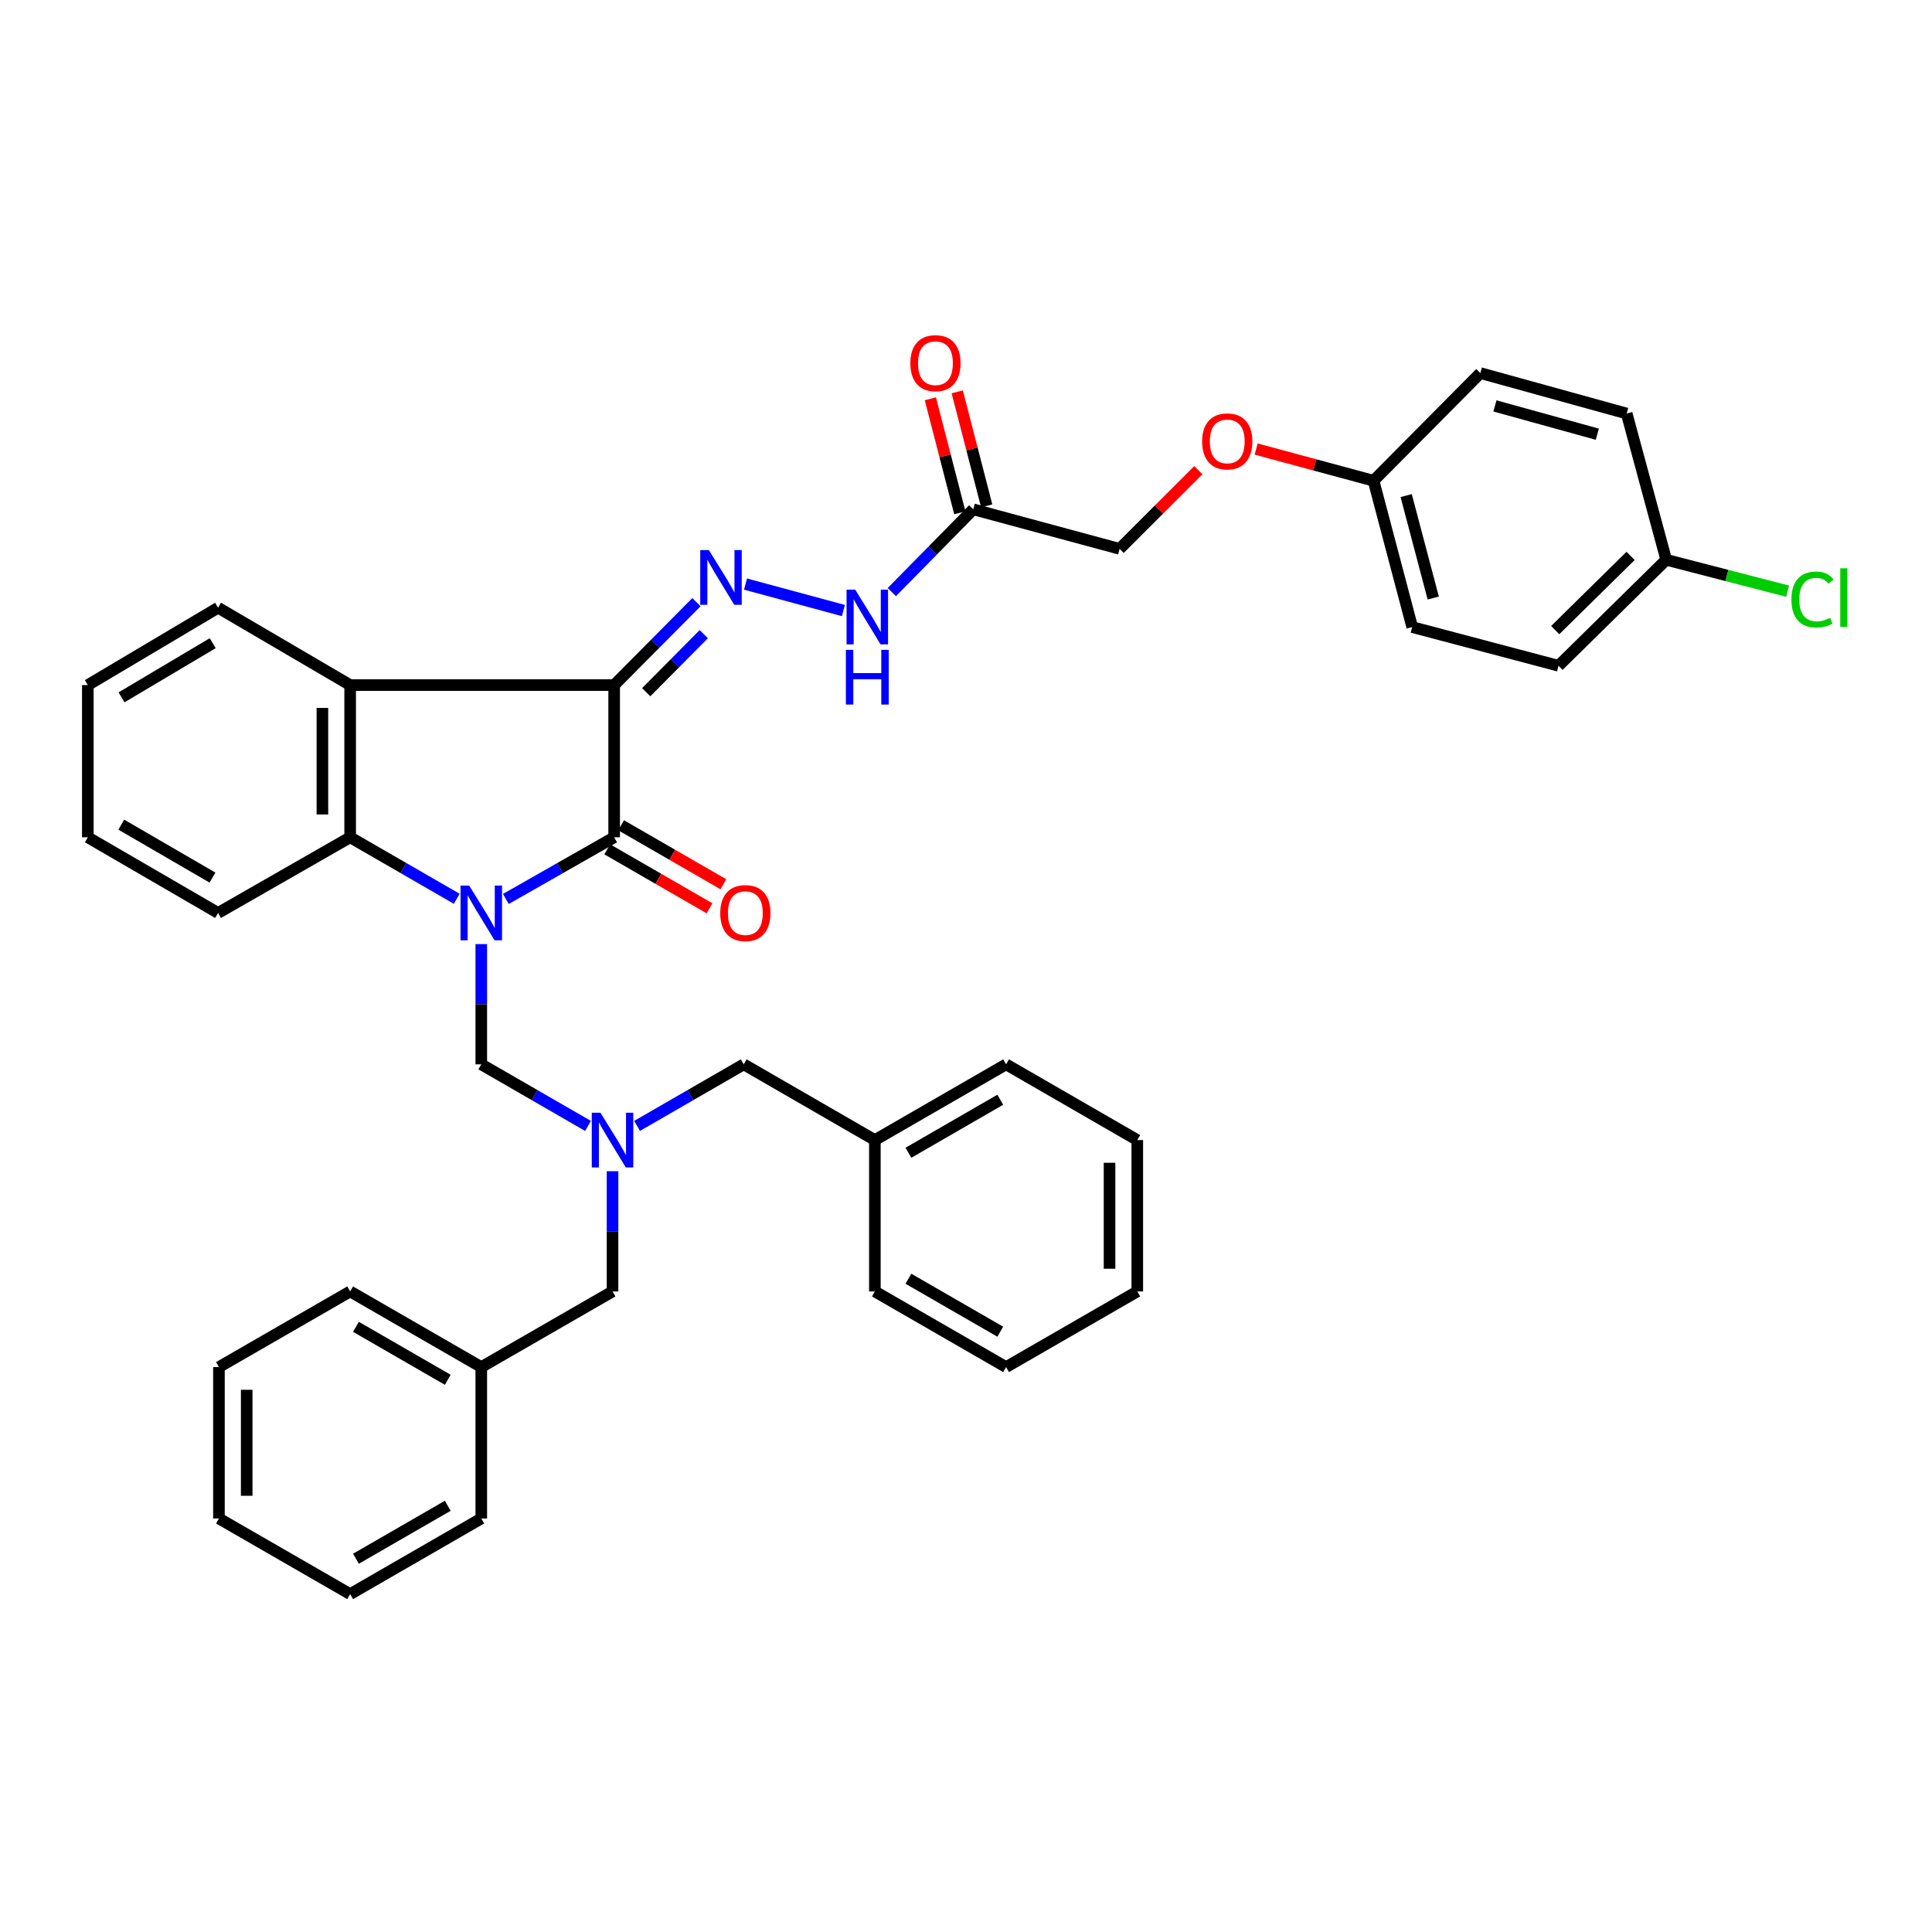 <?xml version='1.0' encoding='iso-8859-1'?>
<svg version='1.1' baseProfile='full'
              xmlns='http://www.w3.org/2000/svg'
                      xmlns:rdkit='http://www.rdkit.org/xml'
                      xmlns:xlink='http://www.w3.org/1999/xlink'
                  xml:space='preserve'
width='1000px' height='1000px' viewBox='0 0 1000 1000'>
<!-- END OF HEADER -->
<rect style='opacity:1.0;fill:#FFFFFF;stroke:none' width='1000' height='1000' x='0' y='0'> </rect>
<path class='bond-1' d='M 261.83,465.3 L 289.86,449.343' style='fill:none;fill-rule:evenodd;stroke:#0000FF;stroke-width:6px;stroke-linecap:butt;stroke-linejoin:miter;stroke-opacity:1' />
<path class='bond-1' d='M 289.86,449.343 L 317.891,433.386' style='fill:none;fill-rule:evenodd;stroke:#000000;stroke-width:6px;stroke-linecap:butt;stroke-linejoin:miter;stroke-opacity:1' />
<path class='bond-3' d='M 236.412,465.214 L 208.827,449.3' style='fill:none;fill-rule:evenodd;stroke:#0000FF;stroke-width:6px;stroke-linecap:butt;stroke-linejoin:miter;stroke-opacity:1' />
<path class='bond-3' d='M 208.827,449.3 L 181.242,433.386' style='fill:none;fill-rule:evenodd;stroke:#000000;stroke-width:6px;stroke-linecap:butt;stroke-linejoin:miter;stroke-opacity:1' />
<path class='bond-5' d='M 249.111,488.659 L 249.111,519.782' style='fill:none;fill-rule:evenodd;stroke:#0000FF;stroke-width:6px;stroke-linecap:butt;stroke-linejoin:miter;stroke-opacity:1' />
<path class='bond-5' d='M 249.111,519.782 L 249.111,550.905' style='fill:none;fill-rule:evenodd;stroke:#000000;stroke-width:6px;stroke-linecap:butt;stroke-linejoin:miter;stroke-opacity:1' />
<path class='bond-0' d='M 317.891,354.598 L 317.891,433.386' style='fill:none;fill-rule:evenodd;stroke:#000000;stroke-width:6px;stroke-linecap:butt;stroke-linejoin:miter;stroke-opacity:1' />
<path class='bond-4' d='M 317.891,354.598 L 339.185,333.141' style='fill:none;fill-rule:evenodd;stroke:#000000;stroke-width:6px;stroke-linecap:butt;stroke-linejoin:miter;stroke-opacity:1' />
<path class='bond-4' d='M 339.185,333.141 L 360.48,311.683' style='fill:none;fill-rule:evenodd;stroke:#0000FF;stroke-width:6px;stroke-linecap:butt;stroke-linejoin:miter;stroke-opacity:1' />
<path class='bond-4' d='M 334.476,358.28 L 349.382,343.26' style='fill:none;fill-rule:evenodd;stroke:#000000;stroke-width:6px;stroke-linecap:butt;stroke-linejoin:miter;stroke-opacity:1' />
<path class='bond-4' d='M 349.382,343.26 L 364.288,328.24' style='fill:none;fill-rule:evenodd;stroke:#0000FF;stroke-width:6px;stroke-linecap:butt;stroke-linejoin:miter;stroke-opacity:1' />
<path class='bond-38' d='M 317.891,354.598 L 181.242,354.598' style='fill:none;fill-rule:evenodd;stroke:#000000;stroke-width:6px;stroke-linecap:butt;stroke-linejoin:miter;stroke-opacity:1' />
<path class='bond-9' d='M 314.303,439.608 L 340.774,454.872' style='fill:none;fill-rule:evenodd;stroke:#000000;stroke-width:6px;stroke-linecap:butt;stroke-linejoin:miter;stroke-opacity:1' />
<path class='bond-9' d='M 340.774,454.872 L 367.245,470.137' style='fill:none;fill-rule:evenodd;stroke:#FF0000;stroke-width:6px;stroke-linecap:butt;stroke-linejoin:miter;stroke-opacity:1' />
<path class='bond-9' d='M 321.479,427.164 L 347.95,442.428' style='fill:none;fill-rule:evenodd;stroke:#000000;stroke-width:6px;stroke-linecap:butt;stroke-linejoin:miter;stroke-opacity:1' />
<path class='bond-9' d='M 347.95,442.428 L 374.421,457.692' style='fill:none;fill-rule:evenodd;stroke:#FF0000;stroke-width:6px;stroke-linecap:butt;stroke-linejoin:miter;stroke-opacity:1' />
<path class='bond-2' d='M 181.242,354.598 L 181.242,433.386' style='fill:none;fill-rule:evenodd;stroke:#000000;stroke-width:6px;stroke-linecap:butt;stroke-linejoin:miter;stroke-opacity:1' />
<path class='bond-2' d='M 166.876,366.417 L 166.876,421.568' style='fill:none;fill-rule:evenodd;stroke:#000000;stroke-width:6px;stroke-linecap:butt;stroke-linejoin:miter;stroke-opacity:1' />
<path class='bond-17' d='M 181.242,354.598 L 112.877,314.55' style='fill:none;fill-rule:evenodd;stroke:#000000;stroke-width:6px;stroke-linecap:butt;stroke-linejoin:miter;stroke-opacity:1' />
<path class='bond-19' d='M 181.242,433.386 L 112.877,472.54' style='fill:none;fill-rule:evenodd;stroke:#000000;stroke-width:6px;stroke-linecap:butt;stroke-linejoin:miter;stroke-opacity:1' />
<path class='bond-8' d='M 385.884,302.318 L 436.541,316.017' style='fill:none;fill-rule:evenodd;stroke:#0000FF;stroke-width:6px;stroke-linecap:butt;stroke-linejoin:miter;stroke-opacity:1' />
<path class='bond-6' d='M 249.111,550.905 L 276.728,566.838' style='fill:none;fill-rule:evenodd;stroke:#000000;stroke-width:6px;stroke-linecap:butt;stroke-linejoin:miter;stroke-opacity:1' />
<path class='bond-6' d='M 276.728,566.838 L 304.344,582.771' style='fill:none;fill-rule:evenodd;stroke:#0000FF;stroke-width:6px;stroke-linecap:butt;stroke-linejoin:miter;stroke-opacity:1' />
<path class='bond-11' d='M 317.045,606.218 L 317.045,637.333' style='fill:none;fill-rule:evenodd;stroke:#0000FF;stroke-width:6px;stroke-linecap:butt;stroke-linejoin:miter;stroke-opacity:1' />
<path class='bond-11' d='M 317.045,637.333 L 317.045,668.448' style='fill:none;fill-rule:evenodd;stroke:#000000;stroke-width:6px;stroke-linecap:butt;stroke-linejoin:miter;stroke-opacity:1' />
<path class='bond-12' d='M 329.745,582.769 L 357.35,566.837' style='fill:none;fill-rule:evenodd;stroke:#0000FF;stroke-width:6px;stroke-linecap:butt;stroke-linejoin:miter;stroke-opacity:1' />
<path class='bond-12' d='M 357.35,566.837 L 384.954,550.905' style='fill:none;fill-rule:evenodd;stroke:#000000;stroke-width:6px;stroke-linecap:butt;stroke-linejoin:miter;stroke-opacity:1' />
<path class='bond-7' d='M 503.758,263.624 L 482.683,285.043' style='fill:none;fill-rule:evenodd;stroke:#000000;stroke-width:6px;stroke-linecap:butt;stroke-linejoin:miter;stroke-opacity:1' />
<path class='bond-7' d='M 482.683,285.043 L 461.608,306.461' style='fill:none;fill-rule:evenodd;stroke:#0000FF;stroke-width:6px;stroke-linecap:butt;stroke-linejoin:miter;stroke-opacity:1' />
<path class='bond-10' d='M 510.712,261.827 L 503.088,232.323' style='fill:none;fill-rule:evenodd;stroke:#000000;stroke-width:6px;stroke-linecap:butt;stroke-linejoin:miter;stroke-opacity:1' />
<path class='bond-10' d='M 503.088,232.323 L 495.463,202.819' style='fill:none;fill-rule:evenodd;stroke:#FF0000;stroke-width:6px;stroke-linecap:butt;stroke-linejoin:miter;stroke-opacity:1' />
<path class='bond-10' d='M 496.804,265.421 L 489.179,235.918' style='fill:none;fill-rule:evenodd;stroke:#000000;stroke-width:6px;stroke-linecap:butt;stroke-linejoin:miter;stroke-opacity:1' />
<path class='bond-10' d='M 489.179,235.918 L 481.554,206.414' style='fill:none;fill-rule:evenodd;stroke:#FF0000;stroke-width:6px;stroke-linecap:butt;stroke-linejoin:miter;stroke-opacity:1' />
<path class='bond-13' d='M 503.758,263.624 L 579.521,284.087' style='fill:none;fill-rule:evenodd;stroke:#000000;stroke-width:6px;stroke-linecap:butt;stroke-linejoin:miter;stroke-opacity:1' />
<path class='bond-21' d='M 317.045,668.448 L 249.111,707.602' style='fill:none;fill-rule:evenodd;stroke:#000000;stroke-width:6px;stroke-linecap:butt;stroke-linejoin:miter;stroke-opacity:1' />
<path class='bond-20' d='M 384.954,550.905 L 452.832,590.099' style='fill:none;fill-rule:evenodd;stroke:#000000;stroke-width:6px;stroke-linecap:butt;stroke-linejoin:miter;stroke-opacity:1' />
<path class='bond-14' d='M 579.521,284.087 L 599.885,263.722' style='fill:none;fill-rule:evenodd;stroke:#000000;stroke-width:6px;stroke-linecap:butt;stroke-linejoin:miter;stroke-opacity:1' />
<path class='bond-14' d='M 599.885,263.722 L 620.25,243.358' style='fill:none;fill-rule:evenodd;stroke:#FF0000;stroke-width:6px;stroke-linecap:butt;stroke-linejoin:miter;stroke-opacity:1' />
<path class='bond-15' d='M 650.18,232.427 L 680.561,240.627' style='fill:none;fill-rule:evenodd;stroke:#FF0000;stroke-width:6px;stroke-linecap:butt;stroke-linejoin:miter;stroke-opacity:1' />
<path class='bond-15' d='M 680.561,240.627 L 710.942,248.828' style='fill:none;fill-rule:evenodd;stroke:#000000;stroke-width:6px;stroke-linecap:butt;stroke-linejoin:miter;stroke-opacity:1' />
<path class='bond-22' d='M 710.942,248.828 L 766.234,193.113' style='fill:none;fill-rule:evenodd;stroke:#000000;stroke-width:6px;stroke-linecap:butt;stroke-linejoin:miter;stroke-opacity:1' />
<path class='bond-23' d='M 710.942,248.828 L 730.958,324.574' style='fill:none;fill-rule:evenodd;stroke:#000000;stroke-width:6px;stroke-linecap:butt;stroke-linejoin:miter;stroke-opacity:1' />
<path class='bond-23' d='M 727.834,256.519 L 741.845,309.542' style='fill:none;fill-rule:evenodd;stroke:#000000;stroke-width:6px;stroke-linecap:butt;stroke-linejoin:miter;stroke-opacity:1' />
<path class='bond-16' d='M 862.428,289.746 L 806.689,344.606' style='fill:none;fill-rule:evenodd;stroke:#000000;stroke-width:6px;stroke-linecap:butt;stroke-linejoin:miter;stroke-opacity:1' />
<path class='bond-16' d='M 843.99,287.736 L 804.973,326.139' style='fill:none;fill-rule:evenodd;stroke:#000000;stroke-width:6px;stroke-linecap:butt;stroke-linejoin:miter;stroke-opacity:1' />
<path class='bond-18' d='M 862.428,289.746 L 893.852,297.873' style='fill:none;fill-rule:evenodd;stroke:#000000;stroke-width:6px;stroke-linecap:butt;stroke-linejoin:miter;stroke-opacity:1' />
<path class='bond-18' d='M 893.852,297.873 L 925.275,306.001' style='fill:none;fill-rule:evenodd;stroke:#00CC00;stroke-width:6px;stroke-linecap:butt;stroke-linejoin:miter;stroke-opacity:1' />
<path class='bond-42' d='M 862.428,289.746 L 841.965,214.039' style='fill:none;fill-rule:evenodd;stroke:#000000;stroke-width:6px;stroke-linecap:butt;stroke-linejoin:miter;stroke-opacity:1' />
<path class='bond-39' d='M 112.877,314.55 L 45.455,354.598' style='fill:none;fill-rule:evenodd;stroke:#000000;stroke-width:6px;stroke-linecap:butt;stroke-linejoin:miter;stroke-opacity:1' />
<path class='bond-39' d='M 110.1,332.909 L 62.904,360.942' style='fill:none;fill-rule:evenodd;stroke:#000000;stroke-width:6px;stroke-linecap:butt;stroke-linejoin:miter;stroke-opacity:1' />
<path class='bond-31' d='M 112.877,472.54 L 45.455,433.386' style='fill:none;fill-rule:evenodd;stroke:#000000;stroke-width:6px;stroke-linecap:butt;stroke-linejoin:miter;stroke-opacity:1' />
<path class='bond-31' d='M 109.978,454.244 L 62.782,426.836' style='fill:none;fill-rule:evenodd;stroke:#000000;stroke-width:6px;stroke-linecap:butt;stroke-linejoin:miter;stroke-opacity:1' />
<path class='bond-26' d='M 452.832,590.099 L 520.749,550.905' style='fill:none;fill-rule:evenodd;stroke:#000000;stroke-width:6px;stroke-linecap:butt;stroke-linejoin:miter;stroke-opacity:1' />
<path class='bond-26' d='M 470.2,596.662 L 517.742,569.226' style='fill:none;fill-rule:evenodd;stroke:#000000;stroke-width:6px;stroke-linecap:butt;stroke-linejoin:miter;stroke-opacity:1' />
<path class='bond-27' d='M 452.832,590.099 L 452.832,668.448' style='fill:none;fill-rule:evenodd;stroke:#000000;stroke-width:6px;stroke-linecap:butt;stroke-linejoin:miter;stroke-opacity:1' />
<path class='bond-28' d='M 249.111,707.602 L 181.242,668.448' style='fill:none;fill-rule:evenodd;stroke:#000000;stroke-width:6px;stroke-linecap:butt;stroke-linejoin:miter;stroke-opacity:1' />
<path class='bond-28' d='M 231.752,714.172 L 184.243,686.764' style='fill:none;fill-rule:evenodd;stroke:#000000;stroke-width:6px;stroke-linecap:butt;stroke-linejoin:miter;stroke-opacity:1' />
<path class='bond-29' d='M 249.111,707.602 L 249.111,785.966' style='fill:none;fill-rule:evenodd;stroke:#000000;stroke-width:6px;stroke-linecap:butt;stroke-linejoin:miter;stroke-opacity:1' />
<path class='bond-25' d='M 766.234,193.113 L 841.965,214.039' style='fill:none;fill-rule:evenodd;stroke:#000000;stroke-width:6px;stroke-linecap:butt;stroke-linejoin:miter;stroke-opacity:1' />
<path class='bond-25' d='M 773.768,210.098 L 826.779,224.747' style='fill:none;fill-rule:evenodd;stroke:#000000;stroke-width:6px;stroke-linecap:butt;stroke-linejoin:miter;stroke-opacity:1' />
<path class='bond-24' d='M 730.958,324.574 L 806.689,344.606' style='fill:none;fill-rule:evenodd;stroke:#000000;stroke-width:6px;stroke-linecap:butt;stroke-linejoin:miter;stroke-opacity:1' />
<path class='bond-35' d='M 520.749,550.905 L 588.659,590.099' style='fill:none;fill-rule:evenodd;stroke:#000000;stroke-width:6px;stroke-linecap:butt;stroke-linejoin:miter;stroke-opacity:1' />
<path class='bond-32' d='M 452.832,668.448 L 520.749,707.602' style='fill:none;fill-rule:evenodd;stroke:#000000;stroke-width:6px;stroke-linecap:butt;stroke-linejoin:miter;stroke-opacity:1' />
<path class='bond-32' d='M 470.194,661.875 L 517.737,689.283' style='fill:none;fill-rule:evenodd;stroke:#000000;stroke-width:6px;stroke-linecap:butt;stroke-linejoin:miter;stroke-opacity:1' />
<path class='bond-33' d='M 181.242,668.448 L 113.324,707.602' style='fill:none;fill-rule:evenodd;stroke:#000000;stroke-width:6px;stroke-linecap:butt;stroke-linejoin:miter;stroke-opacity:1' />
<path class='bond-34' d='M 249.111,785.966 L 181.242,825.113' style='fill:none;fill-rule:evenodd;stroke:#000000;stroke-width:6px;stroke-linecap:butt;stroke-linejoin:miter;stroke-opacity:1' />
<path class='bond-34' d='M 231.753,779.394 L 184.245,806.797' style='fill:none;fill-rule:evenodd;stroke:#000000;stroke-width:6px;stroke-linecap:butt;stroke-linejoin:miter;stroke-opacity:1' />
<path class='bond-30' d='M 45.455,354.598 L 45.455,433.386' style='fill:none;fill-rule:evenodd;stroke:#000000;stroke-width:6px;stroke-linecap:butt;stroke-linejoin:miter;stroke-opacity:1' />
<path class='bond-36' d='M 520.749,707.602 L 588.659,668.448' style='fill:none;fill-rule:evenodd;stroke:#000000;stroke-width:6px;stroke-linecap:butt;stroke-linejoin:miter;stroke-opacity:1' />
<path class='bond-41' d='M 113.324,707.602 L 113.324,785.966' style='fill:none;fill-rule:evenodd;stroke:#000000;stroke-width:6px;stroke-linecap:butt;stroke-linejoin:miter;stroke-opacity:1' />
<path class='bond-41' d='M 127.69,719.357 L 127.69,774.212' style='fill:none;fill-rule:evenodd;stroke:#000000;stroke-width:6px;stroke-linecap:butt;stroke-linejoin:miter;stroke-opacity:1' />
<path class='bond-37' d='M 181.242,825.113 L 113.324,785.966' style='fill:none;fill-rule:evenodd;stroke:#000000;stroke-width:6px;stroke-linecap:butt;stroke-linejoin:miter;stroke-opacity:1' />
<path class='bond-40' d='M 588.659,590.099 L 588.659,668.448' style='fill:none;fill-rule:evenodd;stroke:#000000;stroke-width:6px;stroke-linecap:butt;stroke-linejoin:miter;stroke-opacity:1' />
<path class='bond-40' d='M 574.293,601.851 L 574.293,656.695' style='fill:none;fill-rule:evenodd;stroke:#000000;stroke-width:6px;stroke-linecap:butt;stroke-linejoin:miter;stroke-opacity:1' />
<path  class='atom-0' d='M 242.851 458.38
L 252.131 473.38
Q 253.051 474.86, 254.531 477.54
Q 256.011 480.22, 256.091 480.38
L 256.091 458.38
L 259.851 458.38
L 259.851 486.7
L 255.971 486.7
L 246.011 470.3
Q 244.851 468.38, 243.611 466.18
Q 242.411 463.98, 242.051 463.3
L 242.051 486.7
L 238.371 486.7
L 238.371 458.38
L 242.851 458.38
' fill='#0000FF'/>
<path  class='atom-5' d='M 366.922 284.724
L 376.202 299.724
Q 377.122 301.204, 378.602 303.884
Q 380.082 306.564, 380.162 306.724
L 380.162 284.724
L 383.922 284.724
L 383.922 313.044
L 380.042 313.044
L 370.082 296.644
Q 368.922 294.724, 367.682 292.524
Q 366.482 290.324, 366.122 289.644
L 366.122 313.044
L 362.442 313.044
L 362.442 284.724
L 366.922 284.724
' fill='#0000FF'/>
<path  class='atom-7' d='M 310.785 575.939
L 320.065 590.939
Q 320.985 592.419, 322.465 595.099
Q 323.945 597.779, 324.025 597.939
L 324.025 575.939
L 327.785 575.939
L 327.785 604.259
L 323.905 604.259
L 313.945 587.859
Q 312.785 585.939, 311.545 583.739
Q 310.345 581.539, 309.985 580.859
L 309.985 604.259
L 306.305 604.259
L 306.305 575.939
L 310.785 575.939
' fill='#0000FF'/>
<path  class='atom-9' d='M 442.653 305.203
L 451.933 320.203
Q 452.853 321.683, 454.333 324.363
Q 455.813 327.043, 455.893 327.203
L 455.893 305.203
L 459.653 305.203
L 459.653 333.523
L 455.773 333.523
L 445.813 317.123
Q 444.653 315.203, 443.413 313.003
Q 442.213 310.803, 441.853 310.123
L 441.853 333.523
L 438.173 333.523
L 438.173 305.203
L 442.653 305.203
' fill='#0000FF'/>
<path  class='atom-9' d='M 437.833 336.355
L 441.673 336.355
L 441.673 348.395
L 456.153 348.395
L 456.153 336.355
L 459.993 336.355
L 459.993 364.675
L 456.153 364.675
L 456.153 351.595
L 441.673 351.595
L 441.673 364.675
L 437.833 364.675
L 437.833 336.355
' fill='#0000FF'/>
<path  class='atom-10' d='M 372.792 472.62
Q 372.792 465.82, 376.152 462.02
Q 379.512 458.22, 385.792 458.22
Q 392.072 458.22, 395.432 462.02
Q 398.792 465.82, 398.792 472.62
Q 398.792 479.5, 395.392 483.42
Q 391.992 487.3, 385.792 487.3
Q 379.552 487.3, 376.152 483.42
Q 372.792 479.54, 372.792 472.62
M 385.792 484.1
Q 390.112 484.1, 392.432 481.22
Q 394.792 478.3, 394.792 472.62
Q 394.792 467.06, 392.432 464.26
Q 390.112 461.42, 385.792 461.42
Q 381.472 461.42, 379.112 464.22
Q 376.792 467.02, 376.792 472.62
Q 376.792 478.34, 379.112 481.22
Q 381.472 484.1, 385.792 484.1
' fill='#FF0000'/>
<path  class='atom-11' d='M 471.189 187.981
Q 471.189 181.181, 474.549 177.381
Q 477.909 173.581, 484.189 173.581
Q 490.469 173.581, 493.829 177.381
Q 497.189 181.181, 497.189 187.981
Q 497.189 194.861, 493.789 198.781
Q 490.389 202.661, 484.189 202.661
Q 477.949 202.661, 474.549 198.781
Q 471.189 194.901, 471.189 187.981
M 484.189 199.461
Q 488.509 199.461, 490.829 196.581
Q 493.189 193.661, 493.189 187.981
Q 493.189 182.421, 490.829 179.621
Q 488.509 176.781, 484.189 176.781
Q 479.869 176.781, 477.509 179.581
Q 475.189 182.381, 475.189 187.981
Q 475.189 193.701, 477.509 196.581
Q 479.869 199.461, 484.189 199.461
' fill='#FF0000'/>
<path  class='atom-15' d='M 622.219 228.468
Q 622.219 221.668, 625.579 217.868
Q 628.939 214.068, 635.219 214.068
Q 641.499 214.068, 644.859 217.868
Q 648.219 221.668, 648.219 228.468
Q 648.219 235.348, 644.819 239.268
Q 641.419 243.148, 635.219 243.148
Q 628.979 243.148, 625.579 239.268
Q 622.219 235.388, 622.219 228.468
M 635.219 239.948
Q 639.539 239.948, 641.859 237.068
Q 644.219 234.148, 644.219 228.468
Q 644.219 222.908, 641.859 220.108
Q 639.539 217.268, 635.219 217.268
Q 630.899 217.268, 628.539 220.068
Q 626.219 222.868, 626.219 228.468
Q 626.219 234.188, 628.539 237.068
Q 630.899 239.948, 635.219 239.948
' fill='#FF0000'/>
<path  class='atom-19' d='M 927.231 310.311
Q 927.231 303.271, 930.511 299.591
Q 933.831 295.871, 940.111 295.871
Q 945.951 295.871, 949.071 299.991
L 946.431 302.151
Q 944.151 299.151, 940.111 299.151
Q 935.831 299.151, 933.551 302.031
Q 931.311 304.871, 931.311 310.311
Q 931.311 315.911, 933.631 318.791
Q 935.991 321.671, 940.551 321.671
Q 943.671 321.671, 947.311 319.791
L 948.431 322.791
Q 946.951 323.751, 944.711 324.311
Q 942.471 324.871, 939.991 324.871
Q 933.831 324.871, 930.511 321.111
Q 927.231 317.351, 927.231 310.311
' fill='#00CC00'/>
<path  class='atom-19' d='M 952.511 294.151
L 956.191 294.151
L 956.191 324.511
L 952.511 324.511
L 952.511 294.151
' fill='#00CC00'/>
</svg>
